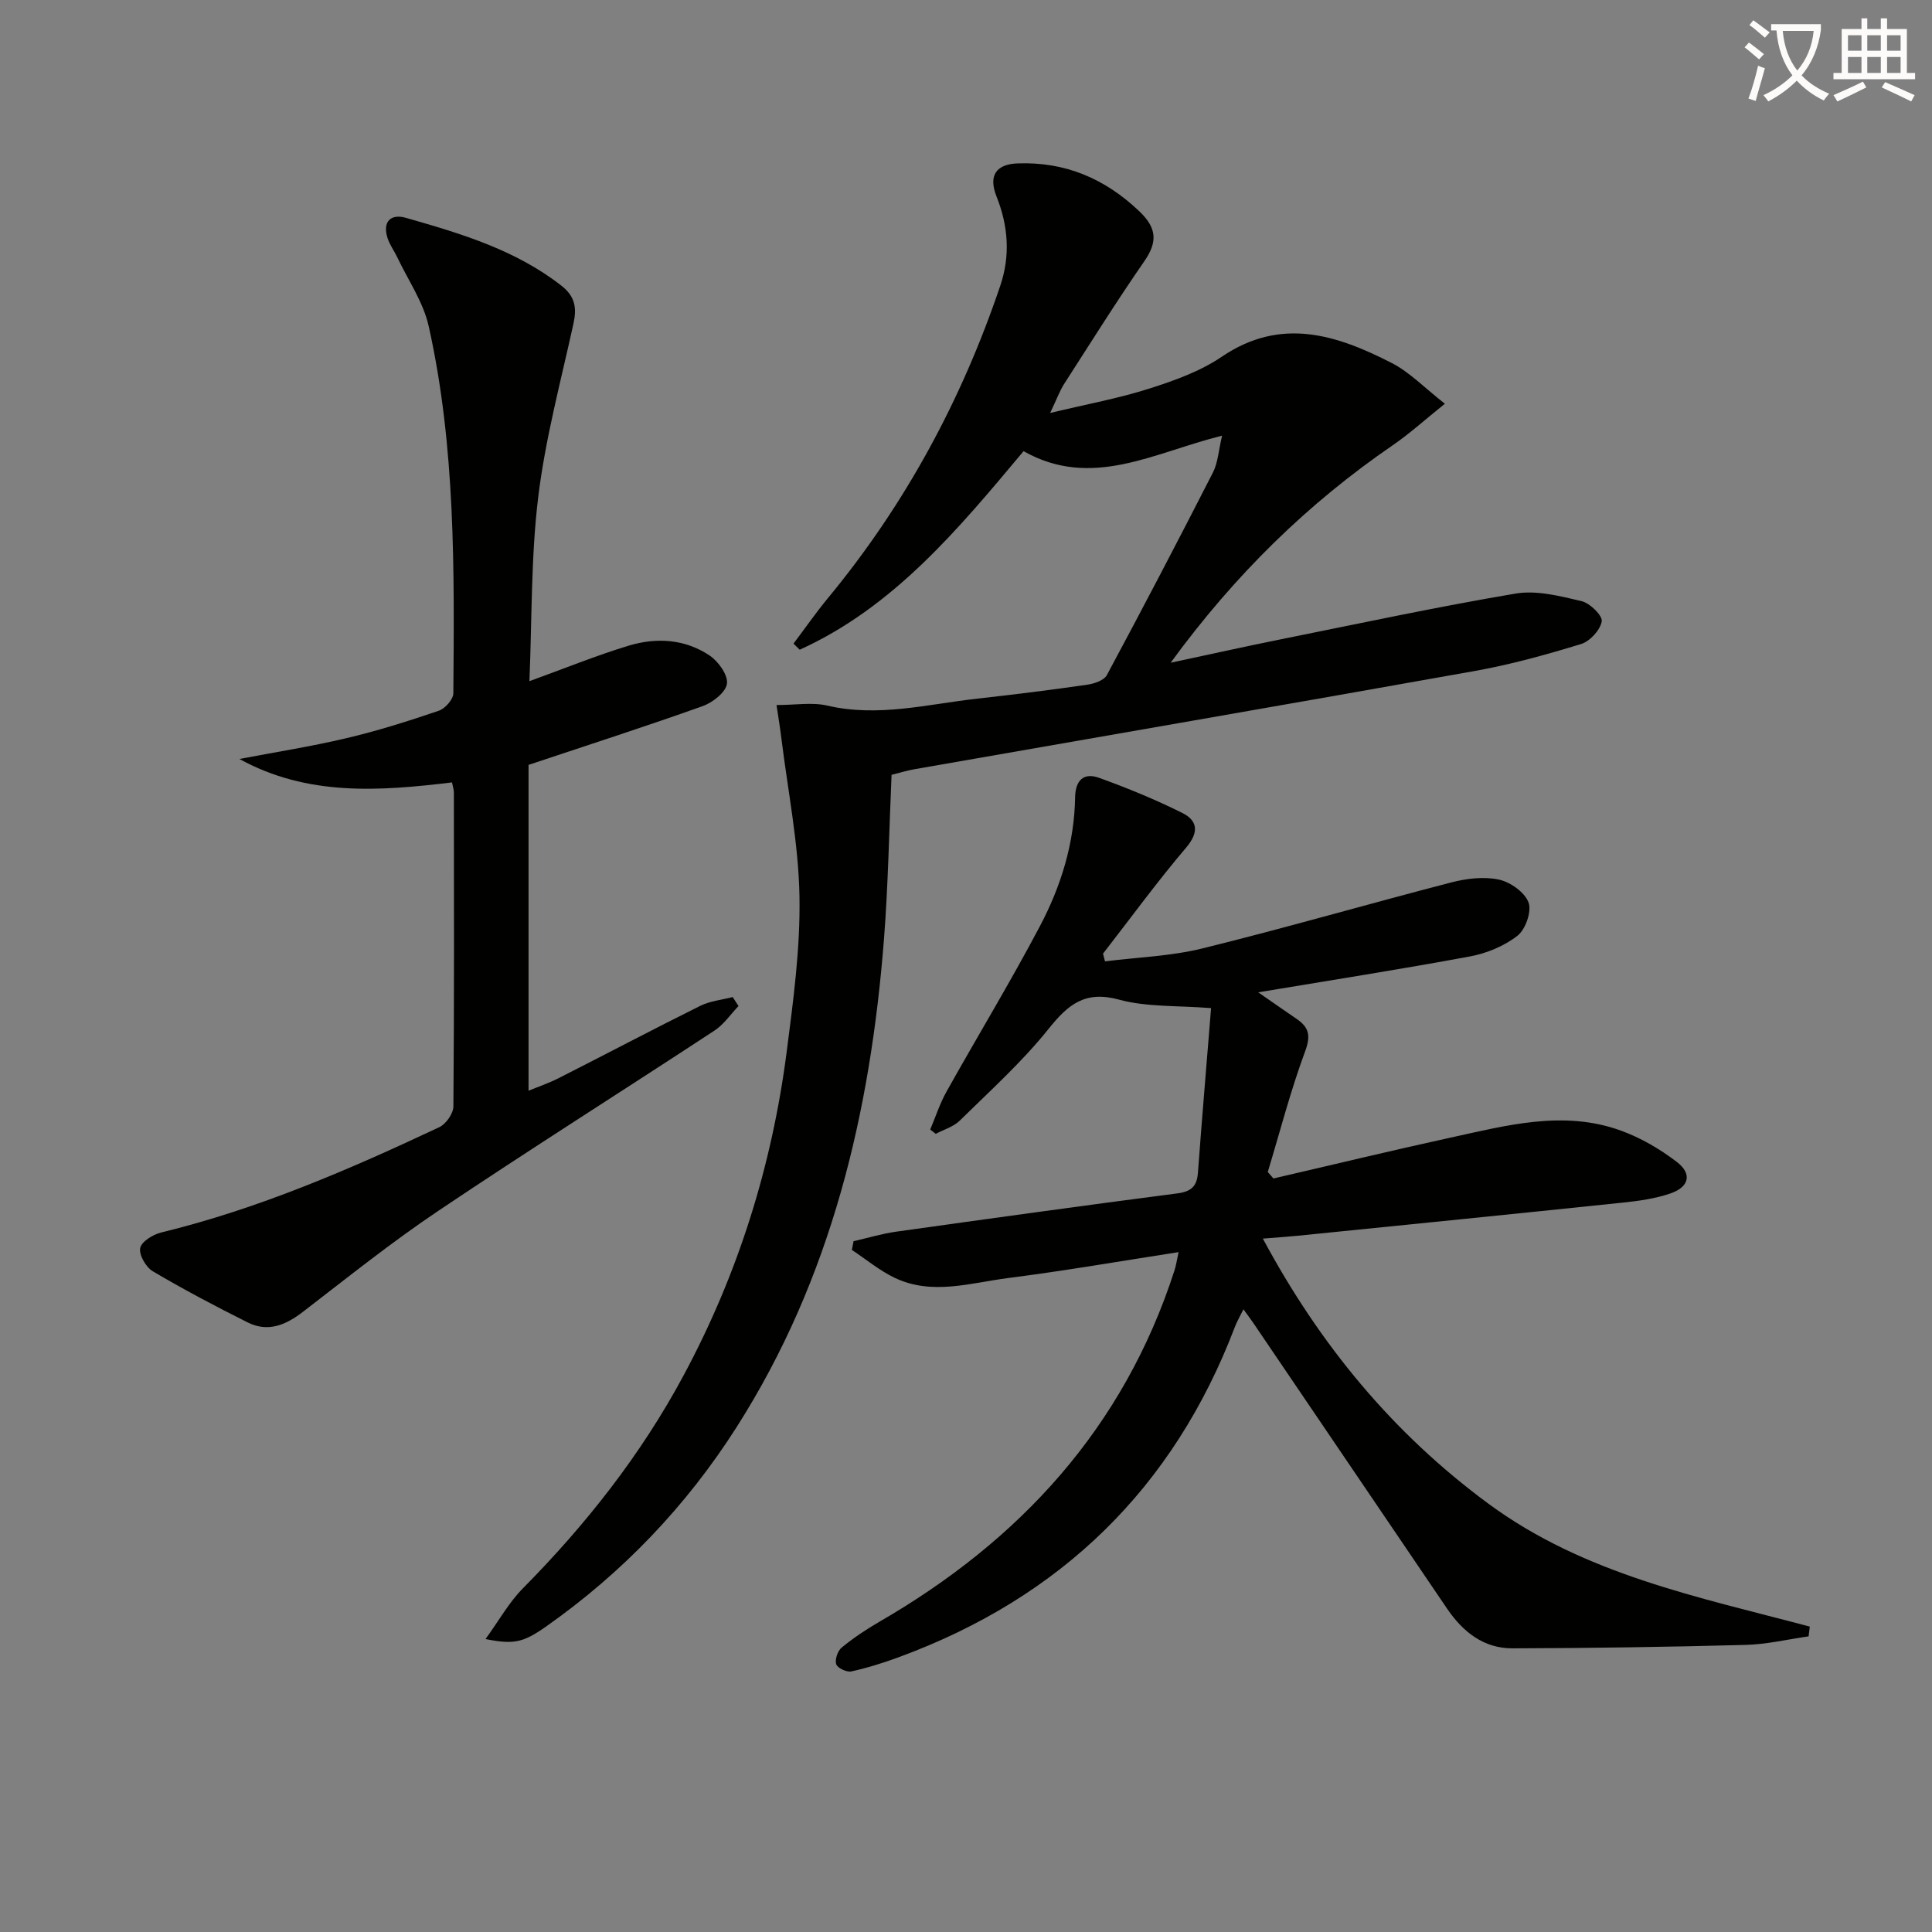 <svg enable-background="new 0 0 400 400" viewBox="0 0 400 400" xmlns="http://www.w3.org/2000/svg"><rect x="0" y="0" width="400" height="400" fill="#808080" stroke="none"/><path d="m362.1 8.8c1.1.8 2.1 1.6 3.1 2.4l-1 1.1c-1.3-1.1-2.3-2-3-2.5zm1.9 4.8c.5.2.9.4 1.4.5-.6 2.3-1.3 4.5-1.9 6.8l-1.5-.5c.8-2.1 1.4-4.3 2-6.8zm-1-9.4c1.3.9 2.4 1.8 3.4 2.5l-1 1.1c-1.4-1.2-2.4-2.1-3.2-2.6zm3.7 2.2v-1.4h10.3v1.2c-.5 3.6-1.8 6.8-4 9.4 1.5 1.6 3.4 2.8 5.7 3.8-.3.4-.7.8-1.1 1.4-2.3-1.1-4.1-2.5-5.6-4.1-1.6 1.6-3.6 3.1-5.9 4.3-.3-.5-.7-.9-1-1.3 2.4-1.1 4.4-2.5 6-4.1-1.9-2.5-3-5.6-3.3-9.3h-1.1zm8.8 0h-6.4c.3 3.3 1.3 6 3 8.2 2-2.3 3.1-5.1 3.4-8.2z" fill="#fcfbfa"/><path d="m385.3 3.8h1.3v2.2h2.8v-2.2h1.3v2.2h4.1v9.1h1.7v1.3h-16.9v-1.3h1.7v-9.1h4.1v-2.2zm.4 13.1.7 1.2c-1.8.9-3.8 1.9-6 2.9-.2-.4-.5-.8-.8-1.3 2.3-1 4.3-1.9 6.1-2.8zm-3.1-6.4h2.8v-3.2h-2.8zm0 4.6h2.8v-3.3h-2.8zm4-4.6h2.8v-3.2h-2.8zm0 4.6h2.8v-3.3h-2.8zm3.7 1.9c2.1.9 4.1 1.8 6.1 2.7l-.7 1.3c-2.2-1.1-4.2-2-6.1-2.9zm3.2-9.7h-2.8v3.2h2.8zm-2.8 7.8h2.8v-3.3h-2.8z" fill="#fcfbfa"/><g fill="#010100"><path d="m160.77 145.97c3.95 0 7.37-.61 10.48.11 10.57 2.47 20.79-.29 31.13-1.44 7.59-.84 15.17-1.79 22.72-2.88 1.45-.21 3.47-.89 4.06-1.98 7.47-13.9 14.78-27.89 21.96-41.94 1.04-2.03 1.16-4.53 1.9-7.64-14.23 3.53-26.98 11.18-41.1 3.21-13.41 16-26.78 32.22-46.35 41.11-.43-.42-.86-.85-1.28-1.27 2.36-3.13 4.6-6.36 7.1-9.39 15.98-19.33 27.7-41 35.71-64.72 2.11-6.24 1.64-12.39-.78-18.46-1.7-4.27-.15-6.69 4.38-6.85 9.85-.36 18.08 3.14 25.21 9.94 3.57 3.41 3.81 6.27 1.02 10.3-5.77 8.33-11.15 16.93-16.63 25.45-.88 1.37-1.43 2.94-2.88 5.98 7.67-1.84 14.22-3.03 20.51-5.04 5.2-1.66 10.56-3.57 15.02-6.6 12.26-8.32 23.79-4.55 35.2 1.3 3.73 1.92 6.79 5.14 11 8.43-4.1 3.28-7.27 6.17-10.78 8.58-17.59 12.07-32.62 26.72-46 45.04 8.3-1.77 15.43-3.36 22.58-4.8 16.26-3.27 32.5-6.76 48.85-9.52 4.36-.73 9.2.52 13.65 1.57 1.73.41 4.38 3.01 4.17 4.19-.31 1.81-2.46 4.14-4.3 4.7-7.28 2.22-14.66 4.27-22.15 5.6-38.57 6.89-77.19 13.54-115.79 20.3-1.61.28-3.19.77-4.79 1.17-.51 11.44-.7 22.75-1.57 34-2.8 35.88-10.88 70.23-30.51 101.05-10.42 16.35-23.58 30.11-39.43 41.27-4.79 3.37-6.73 3.77-12.56 2.61 2.81-3.87 4.85-7.58 7.72-10.48 13.07-13.22 24.45-27.65 33.27-44.07 11.3-21.02 18.31-43.42 21.36-67.01 1.38-10.7 2.85-21.52 2.65-32.25-.19-10.85-2.38-21.67-3.72-32.5-.27-2.23-.64-4.45-1.03-7.07z"/><path d="m374.45 338.79c-4.35.62-8.68 1.66-13.04 1.77-16.09.43-32.19.67-48.28.71-5.97.02-10.27-3.43-13.53-8.22-13.36-19.68-26.71-39.37-40.06-59.06-.55-.82-1.15-1.6-2.1-2.91-.71 1.45-1.33 2.49-1.75 3.59-12.71 33.42-36.04 56.06-69.49 68.39-3.25 1.2-6.57 2.25-9.94 2.99-.95.21-2.87-.7-3.13-1.49-.32-.96.3-2.77 1.14-3.46 2.42-1.98 5.05-3.74 7.76-5.31 29.18-16.87 50.62-40.21 61.13-72.75.34-1.04.49-2.14.85-3.8-12.09 1.87-23.64 3.88-35.26 5.36-7.81 1-15.79 3.66-23.53-.05-3.15-1.51-5.91-3.82-8.85-5.77.12-.6.23-1.2.35-1.8 2.93-.67 5.82-1.55 8.79-1.97 19.4-2.72 38.8-5.41 58.23-7.93 2.89-.37 4.08-1.47 4.28-4.29.83-11.25 1.79-22.49 2.72-34.07-7.01-.56-13.31-.19-19.07-1.76-7.07-1.92-10.54 1.02-14.61 6.1-5.48 6.84-12.08 12.78-18.35 18.95-1.3 1.28-3.29 1.85-4.97 2.74-.38-.3-.77-.6-1.15-.89 1.11-2.62 1.99-5.37 3.37-7.84 6.4-11.45 13.22-22.67 19.34-34.26 4.36-8.26 7.14-17.19 7.29-26.69.06-3.52 1.78-5.18 4.96-4.03 5.86 2.12 11.66 4.49 17.23 7.27 3.17 1.58 3.51 3.97.81 7.16-6.02 7.09-11.51 14.62-17.22 21.97.14.53.28 1.07.41 1.6 6.75-.85 13.65-1.07 20.21-2.69 17.23-4.25 34.29-9.2 51.47-13.65 3.15-.82 6.72-1.25 9.83-.6 2.38.5 5.37 2.61 6.17 4.73.7 1.83-.6 5.58-2.27 6.89-2.73 2.14-6.35 3.64-9.81 4.29-14.35 2.67-28.78 4.92-43.88 7.44 2.92 2.02 5.42 3.78 7.95 5.5 2.53 1.73 2.98 3.43 1.78 6.67-3.03 8.18-5.22 16.67-7.75 25.03.39.45.78.89 1.17 1.34 12.2-2.82 24.36-5.77 36.59-8.44 11.67-2.54 23.44-5.78 35.32-1.48 4.13 1.49 8.11 3.82 11.6 6.49 3.24 2.47 2.58 5.22-1.37 6.55-3.1 1.05-6.45 1.53-9.74 1.87-22.45 2.35-44.92 4.6-67.38 6.87-2.11.21-4.23.35-7.21.59 11.83 22.04 26.94 40.31 46.71 54.89 19.83 14.62 43.43 19.3 66.53 25.44-.08.68-.16 1.35-.25 2.02z"/><path d="m49.57 157.14c7.42-1.42 14.9-2.59 22.24-4.33 6.44-1.52 12.79-3.53 19.06-5.67 1.3-.44 2.98-2.36 2.99-3.61.2-25.45.48-50.96-5.1-75.98-1.11-5-4.27-9.54-6.51-14.28-.64-1.34-1.56-2.58-2.01-3.97-1.11-3.45.7-5.09 3.8-4.2 11.34 3.24 22.66 6.6 32.21 14.06 2.83 2.22 3.19 4.58 2.48 7.84-2.62 11.95-5.83 23.84-7.3 35.94-1.52 12.5-1.28 25.21-1.82 38.09 7.29-2.64 13.84-5.32 20.58-7.36 5.72-1.73 11.64-1.37 16.73 2.05 1.81 1.22 3.83 4.03 3.59 5.83-.24 1.78-2.95 3.9-5.02 4.64-11.56 4.13-23.25 7.89-36.06 12.17v67.46c1.84-.76 4.11-1.53 6.23-2.6 9.79-4.96 19.49-10.09 29.32-14.97 2.04-1.01 4.47-1.24 6.72-1.82.4.62.8 1.24 1.2 1.86-1.64 1.71-3.03 3.8-4.96 5.07-19.04 12.5-38.32 24.65-57.22 37.35-9.66 6.48-18.77 13.79-28 20.89-3.56 2.74-7.23 4.3-11.45 2.19-6.64-3.33-13.22-6.79-19.61-10.57-1.43-.84-2.89-3.34-2.64-4.8.22-1.31 2.61-2.82 4.29-3.23 20.13-4.89 39.01-13.05 57.64-21.82 1.39-.65 2.91-2.83 2.92-4.3.18-21.66.12-43.33.1-64.99 0-.63-.23-1.27-.39-2.09-15.06 1.82-29.93 2.9-44.01-4.85z"/></g></svg>

